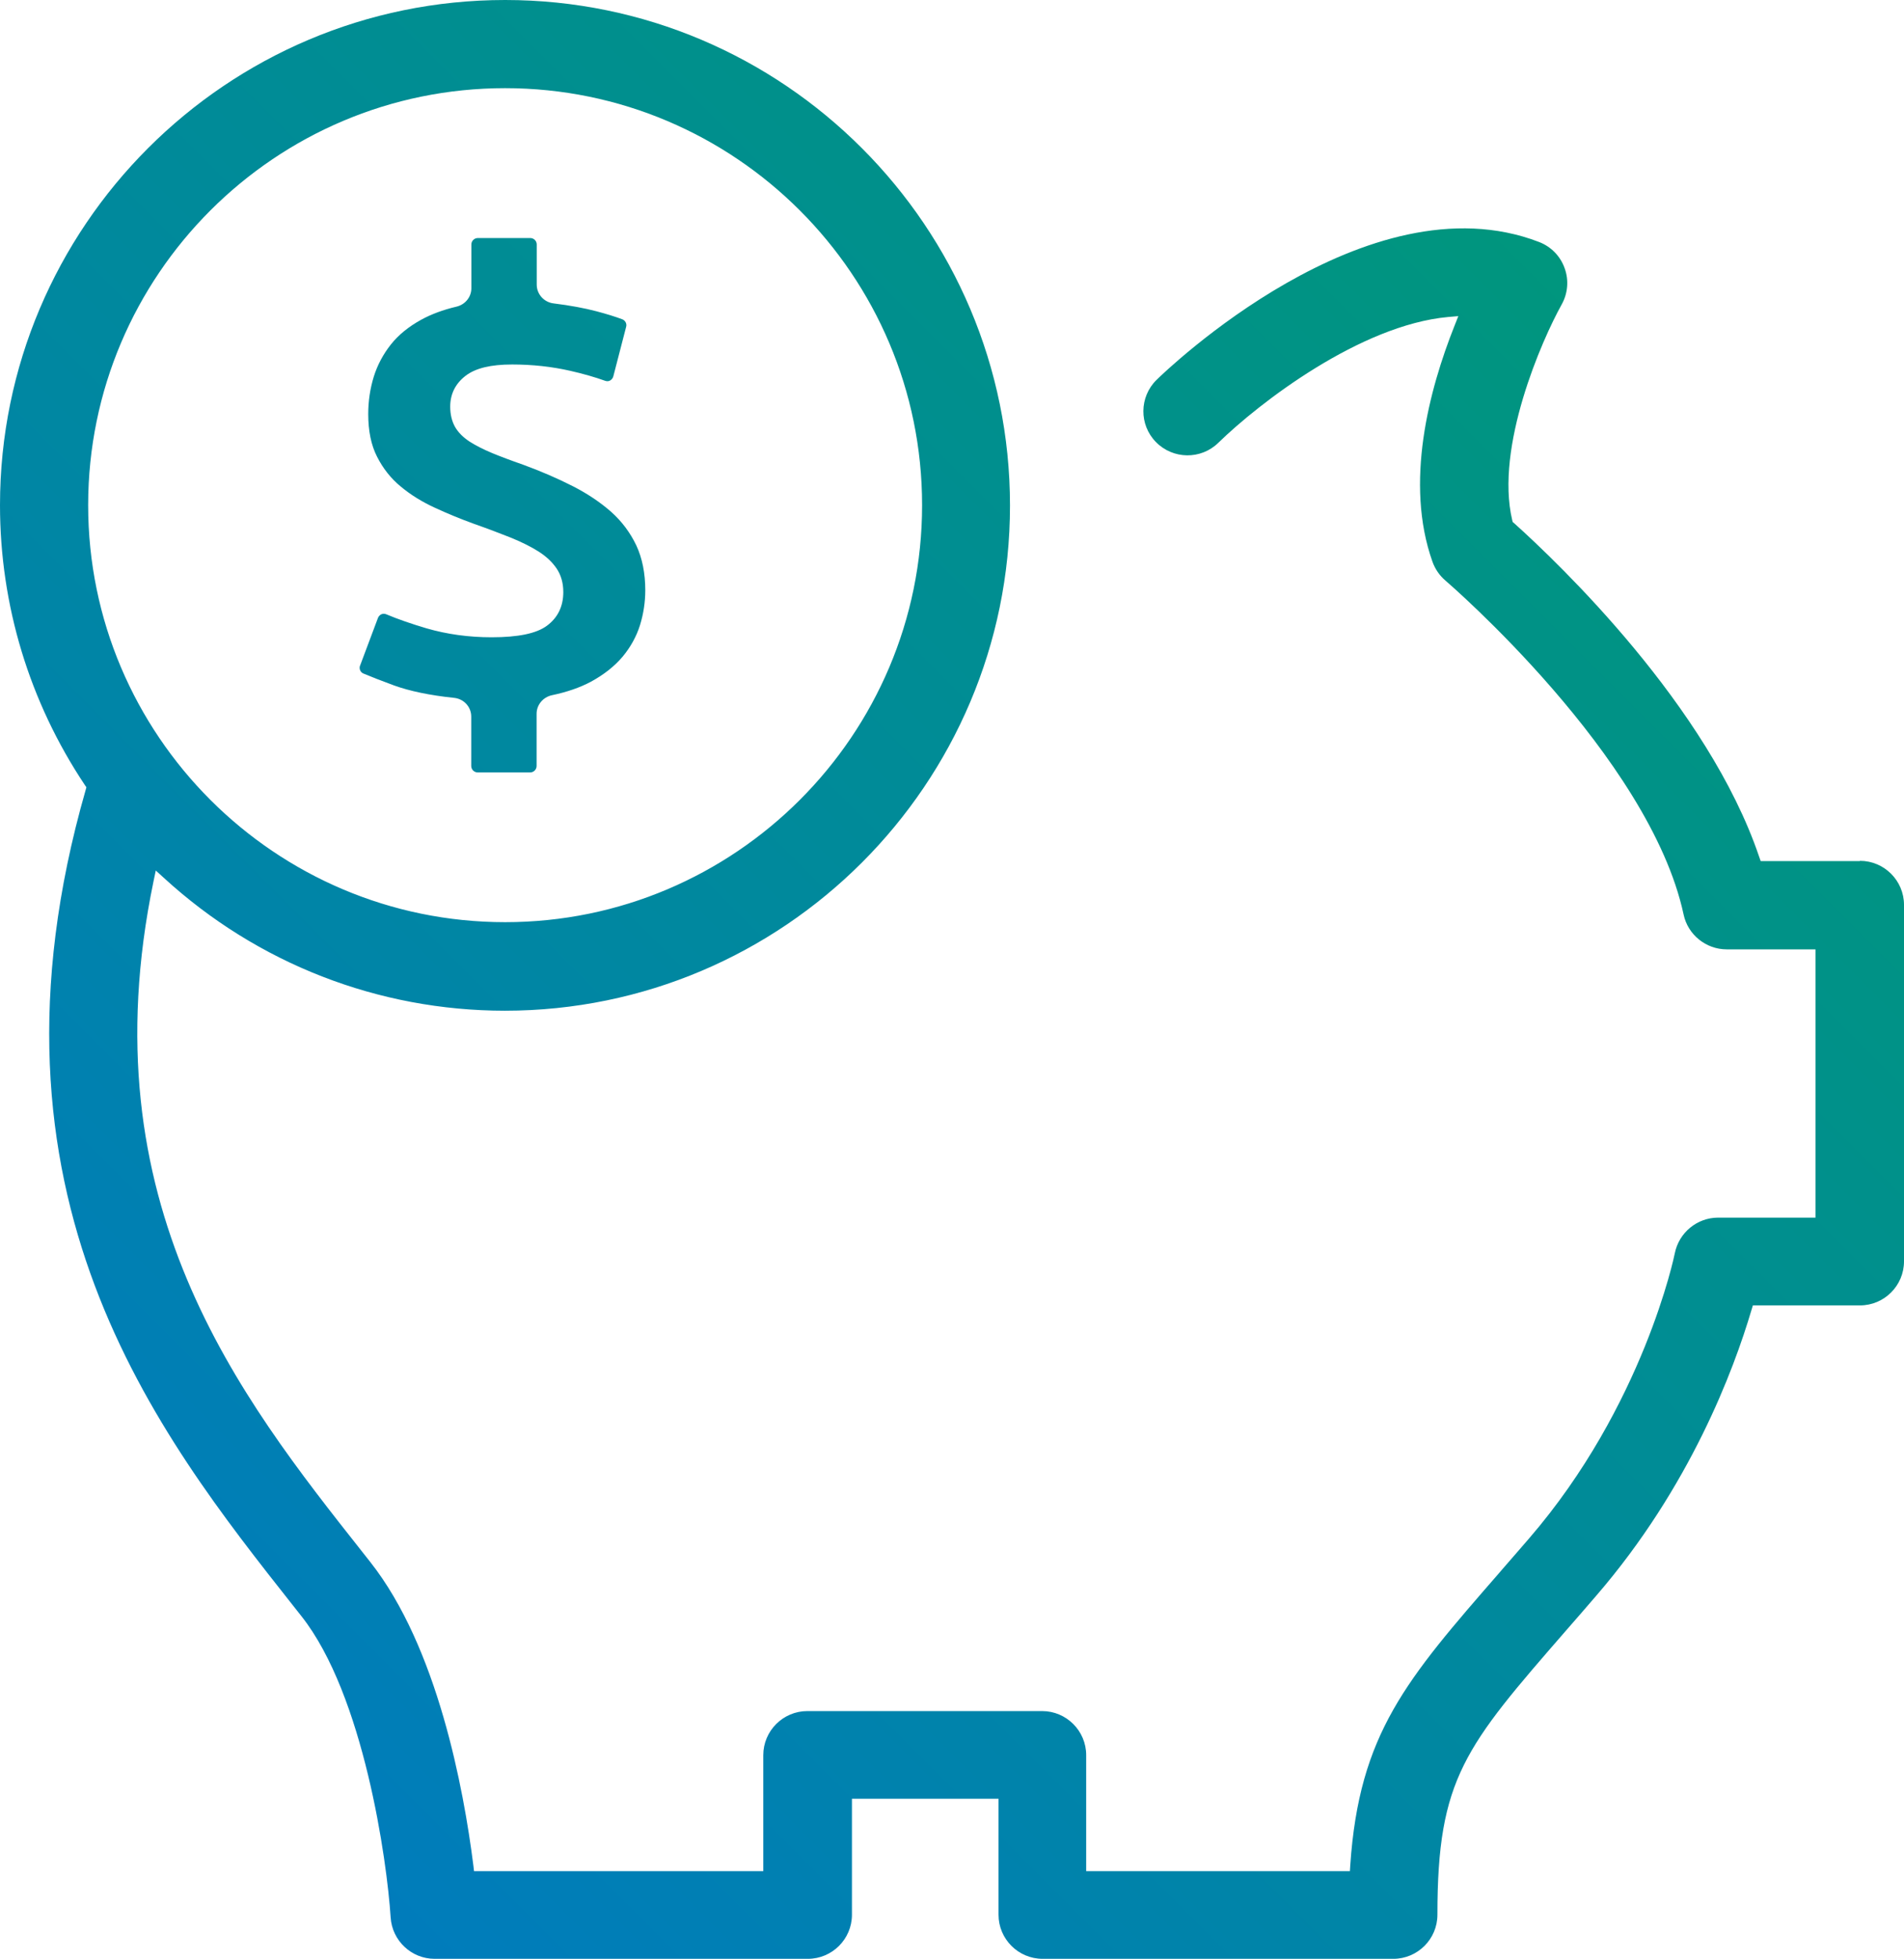 <?xml version="1.0" encoding="UTF-8"?>
<svg id="uuid-fae61edb-3451-4506-a9ad-3f350fef1c3a" data-name="Ebene 1" xmlns="http://www.w3.org/2000/svg" xmlns:xlink="http://www.w3.org/1999/xlink" viewBox="0 0 151.19 155.54">
  <defs>
    <style>
      .uuid-4975cec9-5030-4b13-a4a9-a401b2cfa14e {
        fill: url(#uuid-b1087711-6191-46ac-b4e5-19f58fa409e2);
      }
    </style>
    <linearGradient id="uuid-b1087711-6191-46ac-b4e5-19f58fa409e2" data-name="Unbenannter Verlauf 14" x1="11.17" y1="134.4" x2="124.89" y2="20.68" gradientUnits="userSpaceOnUse">
      <stop offset="0" stop-color="#007cbc"/>
      <stop offset="1" stop-color="#00967d"/>
    </linearGradient>
  </defs>
  <path class="uuid-4975cec9-5030-4b13-a4a9-a401b2cfa14e" d="m147.69,68.37h-7.88l-.12-.34c-4.06-11.99-15.91-23.3-19.45-26.48l-.12-.1-.04-.15c-1.38-5.82,2.37-14.33,3.92-17.11.5-.89.59-1.95.24-2.9-.34-.96-1.09-1.72-2.04-2.08-13.62-5.24-29.68,10.28-30.36,10.95-1.38,1.35-1.4,3.57-.05,4.94,1.35,1.38,3.57,1.41,4.95.06,3.26-3.18,11.27-9.35,18.25-9.99l.81-.07-.3.76c-2.03,5.1-3.98,12.49-1.75,18.75.21.58.56,1.09,1.03,1.49.16.14,16.21,13.95,18.91,26.52.34,1.6,1.78,2.76,3.42,2.76h7.05v21.3h-7.73c-1.67,0-3.11,1.19-3.44,2.83-.02.12-2.48,12.11-11.57,22.64-.78.91-1.53,1.76-2.23,2.57l-.1.12c-7.43,8.53-11.16,12.81-11.87,23.26l-.03.47h-20.94v-9.21c0-1.93-1.57-3.5-3.5-3.5h-18.64c-1.93,0-3.5,1.57-3.5,3.5v9.21h-22.97l-.05-.44c-.77-6.1-2.85-17.34-8.19-24.11l-.6-.76c-9.76-12.35-21.91-27.72-16.61-53.28l.18-.86.65.59c7.42,6.8,17.03,10.54,27.07,10.54,22.12,0,40.11-17.99,40.11-40.11S62.23,0,40.11,0,0,17.99,0,40.11c0,7.93,2.33,15.61,6.73,22.21l.13.19-.06.22c-9.24,32.22,5.66,51.07,16.54,64.84l.6.76c4.95,6.27,6.79,19.4,7.08,23.92.12,1.84,1.65,3.28,3.49,3.28h29.64c1.93,0,3.5-1.57,3.5-3.5v-9.21h11.64v9.21c0,1.93,1.57,3.5,3.5,3.5h27.85c1.93,0,3.5-1.57,3.5-3.5,0-10.83,2.18-13.33,10.27-22.63.74-.85,1.53-1.75,2.35-2.71,7.44-8.62,10.91-17.91,12.32-22.68l.11-.36h8.5c1.93,0,3.5-1.57,3.5-3.5v-28.3c0-1.93-1.57-3.5-3.5-3.5ZM40.11,7c18.26,0,33.11,14.85,33.11,33.11s-14.85,33.11-33.11,33.11S7,58.37,7,40.11,21.85,7,40.11,7Zm-11.51,45.83l1.41-3.76c.05-.13.15-.24.28-.3.12-.05.25-.05.37,0,.95.4,2.03.77,3.21,1.12,1.62.47,3.35.71,5.16.71,2.12,0,3.56-.3,4.39-.91.87-.64,1.31-1.54,1.31-2.68,0-.72-.18-1.35-.53-1.87-.34-.5-.81-.95-1.42-1.34-.58-.37-1.31-.74-2.19-1.1-.88-.35-1.88-.73-2.96-1.11-1.07-.39-2.12-.82-3.13-1.29-.98-.45-1.89-1.01-2.68-1.67-.78-.64-1.41-1.44-1.88-2.37-.47-.92-.7-2.05-.7-3.38,0-1.03.15-2.03.44-2.97.29-.93.75-1.79,1.36-2.56s1.42-1.42,2.4-1.96c.8-.44,1.74-.79,2.8-1.04.7-.16,1.19-.77,1.19-1.46v-3.48c0-.28.23-.51.51-.51h4.17c.28,0,.51.23.51.51v3.19c0,.76.58,1.4,1.34,1.49,1.29.16,2.44.37,3.42.63.79.21,1.47.42,2.03.63.24.09.38.35.31.6l-1.02,3.94c-.04.14-.13.25-.25.32-.12.07-.26.07-.38.03-.84-.3-1.78-.57-2.8-.8-1.45-.33-3-.5-4.6-.5-1.7,0-2.9.29-3.69.89-.81.62-1.23,1.45-1.23,2.46,0,.61.13,1.15.38,1.6.25.44.65.84,1.17,1.18.49.31,1.08.61,1.77.9.68.28,1.5.59,2.45.92,1.42.52,2.74,1.09,3.94,1.7,1.18.6,2.21,1.29,3.08,2.06.84.75,1.51,1.65,1.99,2.66.47,1.01.71,2.21.71,3.56,0,.93-.14,1.86-.42,2.77-.28.89-.74,1.73-1.38,2.5-.64.76-1.49,1.43-2.52,1.99-.86.46-1.9.82-3.09,1.07-.71.15-1.22.77-1.22,1.47v4.15c0,.28-.23.51-.51.51h-4.17c-.28,0-.51-.23-.51-.51v-3.92c0-.77-.58-1.41-1.36-1.49-1.93-.2-3.54-.54-4.78-.99-.98-.36-1.8-.68-2.44-.95-.23-.1-.34-.38-.25-.62Z"/>
</svg>